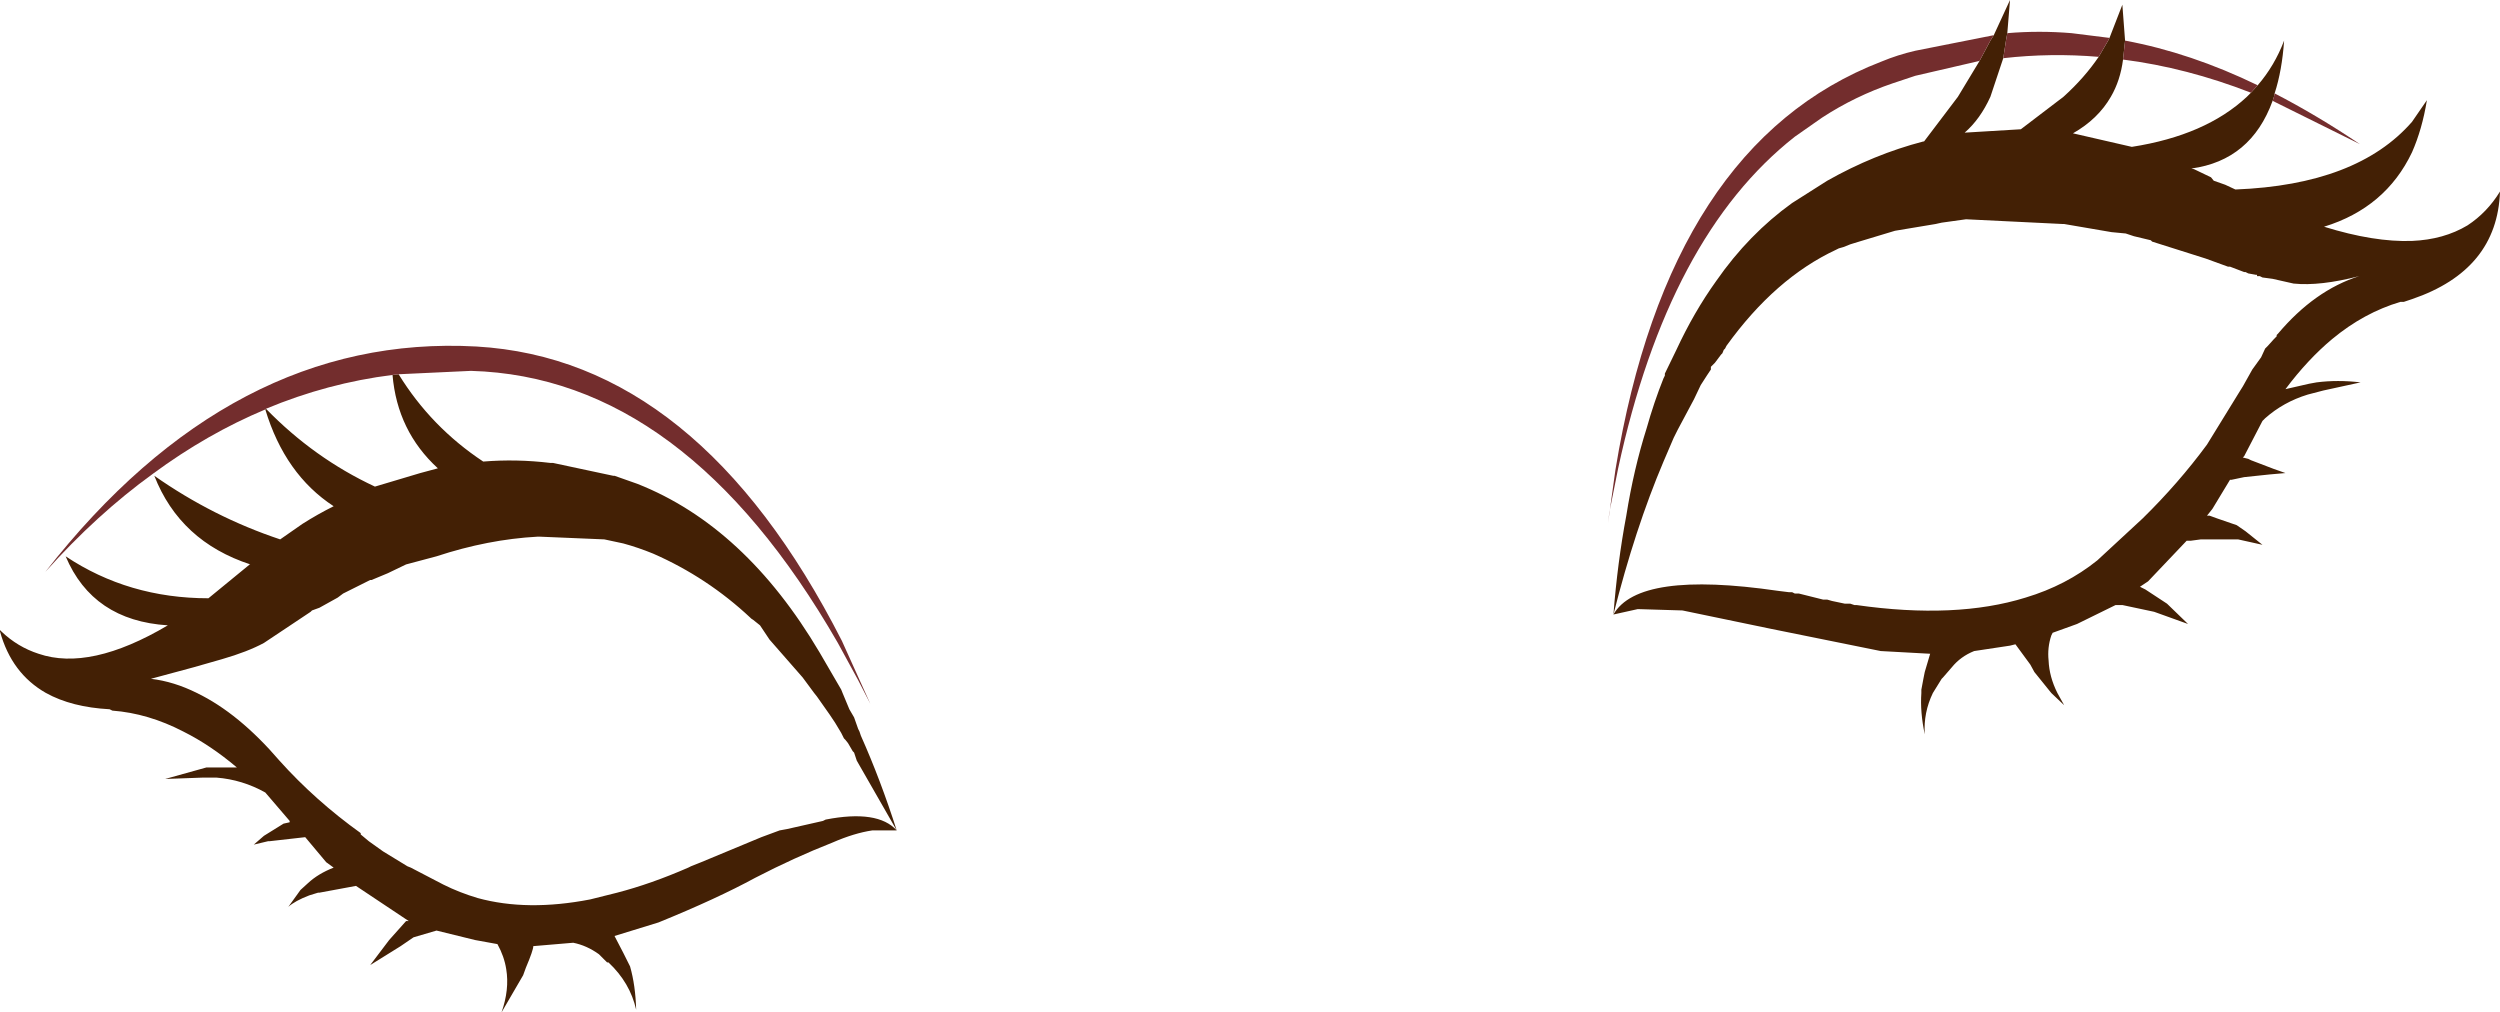 <?xml version="1.0" encoding="UTF-8" standalone="no"?>
<svg xmlns:xlink="http://www.w3.org/1999/xlink" height="74.8px" width="184.7px" xmlns="http://www.w3.org/2000/svg">
  <g transform="matrix(1.0, 0.0, 0.0, 1.0, 92.35, 37.4)">
    <path d="M-62.9 -9.75 Q-60.5 -5.85 -56.65 -3.3 -54.2 -3.5 -51.7 -3.2 L-51.5 -3.2 -47.05 -2.25 -46.95 -2.25 -45.25 -1.65 Q-37.3 1.5 -31.8 10.8 L-30.2 13.55 -30.1 13.8 -29.6 15.0 -29.25 15.6 -28.95 16.45 -28.85 16.65 -28.75 16.95 Q-27.3 20.2 -26.1 23.95 L-27.9 23.95 Q-29.25 24.15 -30.85 24.85 -33.65 25.95 -36.55 27.45 -39.4 29.0 -43.7 30.75 L-46.95 31.75 -46.3 33.0 -46.1 33.4 -45.8 34.0 Q-45.4 35.4 -45.35 37.2 -45.8 35.2 -47.4 33.7 L-47.5 33.7 -48.1 33.1 Q-49.0 32.45 -50.0 32.25 L-52.95 32.5 Q-52.95 32.8 -53.5 34.1 L-53.7 34.65 -55.3 37.4 Q-54.7 35.7 -54.95 34.2 -55.1 33.25 -55.6 32.35 L-57.25 32.05 -60.1 31.35 -61.8 31.85 -62.75 32.5 -65.0 33.9 -63.6 32.05 -62.35 30.65 -62.15 30.65 -62.45 30.45 -66.05 28.05 -68.75 28.55 -68.85 28.55 -69.5 28.75 Q-70.55 29.15 -71.05 29.6 L-70.15 28.35 -69.6 27.85 Q-68.85 27.15 -67.7 26.7 L-68.25 26.3 -69.8 24.45 -72.45 24.75 -72.55 24.75 -73.6 25.0 -72.85 24.35 -71.4 23.45 -70.95 23.35 -70.95 23.25 -72.75 21.15 Q-74.45 20.2 -76.35 20.05 L-77.4 20.05 -80.15 20.15 -77.1 19.3 -76.65 19.3 -74.85 19.3 Q-76.8 17.65 -78.8 16.65 -81.4 15.3 -84.05 15.1 L-84.25 15.0 Q-87.05 14.85 -88.95 13.8 -91.5 12.35 -92.35 9.25 L-92.35 9.15 -92.25 9.25 Q-91.05 10.4 -89.5 10.9 -85.7 12.2 -79.95 8.8 -85.5 8.45 -87.5 3.7 -82.85 6.8 -76.95 6.8 L-73.9 4.3 -73.85 4.3 Q-79.05 2.6 -80.95 -2.25 -76.6 0.8 -71.65 2.45 L-70.0 1.3 Q-68.9 0.6 -67.7 0.0 -71.3 -2.35 -72.75 -7.15 L-72.7 -7.2 Q-69.15 -3.55 -64.65 -1.45 L-61.3 -2.45 -60.0 -2.8 Q-63.0 -5.55 -63.35 -9.7 L-62.9 -9.75 M74.45 -31.1 Q75.7 -32.55 76.4 -34.4 76.25 -32.2 75.7 -30.5 L75.65 -30.25 75.55 -29.95 Q73.95 -25.55 69.55 -24.95 L69.75 -24.9 71.0 -24.3 71.2 -24.05 72.05 -23.75 72.8 -23.4 Q81.8 -23.75 85.85 -28.4 L86.95 -30.0 Q86.6 -27.85 85.85 -26.15 83.9 -22.05 79.35 -20.65 83.05 -19.5 85.85 -19.6 88.2 -19.7 89.95 -20.75 91.4 -21.7 92.35 -23.25 92.15 -17.45 85.85 -15.3 L85.25 -15.1 85.0 -15.1 Q82.3 -14.3 79.95 -12.35 78.15 -10.85 76.5 -8.65 L78.25 -9.05 78.8 -9.15 Q80.35 -9.35 82.05 -9.15 L79.3 -8.55 78.15 -8.25 Q76.35 -7.7 75.0 -6.5 L74.8 -6.3 73.45 -3.7 73.35 -3.6 73.75 -3.5 73.95 -3.4 75.65 -2.75 76.5 -2.45 75.35 -2.35 73.45 -2.15 72.5 -1.95 72.4 -1.95 71.1 0.2 70.7 0.7 70.9 0.7 71.45 0.9 72.9 1.4 73.55 1.85 74.8 2.85 73.0 2.45 72.25 2.45 70.25 2.45 69.5 2.55 69.2 2.55 66.35 5.55 65.75 5.95 66.15 6.15 67.75 7.2 69.3 8.7 66.8 7.8 64.45 7.3 63.95 7.3 61.1 8.7 59.3 9.35 59.2 9.55 Q58.9 10.45 59.0 11.4 59.05 12.6 59.65 13.8 L60.15 14.7 59.2 13.8 57.95 12.25 57.65 11.7 56.55 10.2 56.15 10.3 53.5 10.7 Q52.5 11.1 51.85 11.9 L51.2 12.65 51.1 12.75 50.45 13.8 Q49.75 15.25 49.85 16.85 49.5 15.2 49.6 13.8 L49.6 13.55 49.75 12.75 49.85 12.25 50.25 10.9 46.6 10.7 38.45 9.05 31.95 7.7 28.65 7.6 26.85 8.0 Q28.7 4.75 39.0 6.25 L39.8 6.35 40.05 6.35 40.25 6.45 40.55 6.45 42.35 6.9 42.65 6.9 43.0 7.0 43.95 7.2 44.35 7.2 44.65 7.3 44.8 7.3 Q52.15 8.35 57.3 6.75 60.3 5.85 62.6 4.0 L65.95 0.9 Q68.6 -1.7 70.7 -4.55 L73.1 -8.45 73.35 -8.85 74.05 -10.1 74.7 -11.0 75.0 -11.65 75.2 -11.85 75.65 -12.35 75.85 -12.55 75.85 -12.65 75.95 -12.75 Q78.65 -15.95 81.95 -17.0 79.05 -16.25 77.1 -16.45 L75.55 -16.8 74.8 -16.9 74.6 -17.0 74.4 -17.0 74.4 -17.1 74.3 -17.1 73.75 -17.2 73.55 -17.3 73.45 -17.3 72.4 -17.7 72.25 -17.7 70.6 -18.3 66.65 -19.55 66.55 -19.65 65.3 -19.95 64.7 -20.15 63.65 -20.25 60.15 -20.85 60.05 -20.85 52.9 -21.2 51.1 -20.95 50.65 -20.85 47.65 -20.35 45.0 -19.55 44.35 -19.35 43.85 -19.15 43.5 -19.05 43.3 -18.95 Q38.8 -16.85 35.2 -11.85 L35.1 -11.65 35.0 -11.55 34.9 -11.3 34.8 -11.2 34.35 -10.6 34.05 -10.3 34.05 -10.1 33.75 -9.65 33.3 -8.95 32.8 -7.9 31.6 -5.65 31.3 -5.05 30.55 -3.3 Q28.45 1.65 26.85 8.0 27.15 4.15 27.8 0.7 28.35 -2.75 29.3 -5.75 29.85 -7.7 30.55 -9.45 L30.65 -9.65 30.65 -9.8 31.5 -11.55 Q32.8 -14.35 34.45 -16.65 36.85 -20.1 40.05 -22.4 L42.65 -24.05 Q46.1 -26.0 49.75 -26.95 L49.8 -26.95 52.3 -30.25 53.9 -32.9 54.7 -34.4 54.95 -34.8 56.15 -37.4 55.95 -34.95 55.85 -34.4 55.65 -33.1 54.7 -30.25 Q53.95 -28.6 52.8 -27.6 L56.95 -27.85 60.1 -30.25 Q61.65 -31.65 62.7 -33.2 L63.4 -34.4 63.5 -34.6 64.45 -37.05 64.65 -34.4 64.5 -33.0 Q64.3 -31.45 63.6 -30.25 62.65 -28.6 60.8 -27.55 L65.15 -26.55 Q70.6 -27.4 73.65 -30.25 L73.95 -30.55 74.45 -31.1 M-46.3 2.75 L-47.7 2.45 -52.45 2.25 -52.65 2.25 Q-56.3 2.45 -60.1 3.7 L-62.35 4.3 -63.7 4.95 -64.9 5.45 -65.0 5.45 -67.0 6.45 -67.4 6.75 -68.75 7.5 -69.3 7.7 -69.4 7.8 -72.85 10.1 Q-74.05 10.75 -75.95 11.3 L-78.05 11.9 -81.2 12.75 Q-79.5 12.95 -77.8 13.8 -74.7 15.3 -71.7 18.8 -69.05 21.75 -65.7 24.15 L-65.7 24.25 -65.1 24.75 -64.05 25.5 -62.25 26.6 -62.0 26.7 -59.6 27.95 Q-58.4 28.55 -57.05 28.95 -53.4 29.95 -48.75 29.05 L-46.75 28.55 Q-44.25 27.9 -41.5 26.7 L-41.3 26.6 -40.55 26.3 -36.1 24.45 -34.75 23.95 -34.2 23.85 -31.55 23.25 -31.35 23.15 Q-27.5 22.4 -26.1 23.95 L-29.05 18.8 -29.25 18.2 -29.35 18.1 -29.7 17.5 -29.9 17.25 -30.0 17.15 -30.2 16.75 -30.65 16.0 -31.05 15.4 -32.0 14.05 -32.2 13.8 -33.05 12.65 -35.5 9.85 -36.2 8.8 -36.7 8.4 -36.85 8.3 -36.9 8.25 Q-40.1 5.25 -44.1 3.5 -45.2 3.05 -46.3 2.75" fill="#432005" fill-rule="evenodd" stroke="none"/>
    <path d="M-72.75 -7.15 Q-77.05 -5.35 -81.05 -2.4 -85.2 0.6 -89.0 4.85 -75.2 -12.8 -57.15 -11.8 -40.75 -10.85 -30.15 9.95 L-28.05 14.6 -28.95 12.85 -30.45 10.1 Q-41.75 -9.55 -57.55 -10.0 L-62.9 -9.75 -63.35 -9.7 Q-68.15 -9.1 -72.7 -7.2 L-72.75 -7.15 M74.45 -31.1 L73.95 -30.55 Q69.2 -32.4 64.5 -33.0 L64.65 -34.4 Q69.5 -33.5 74.45 -31.1 M63.5 -34.6 L63.4 -34.4 62.7 -33.2 Q59.15 -33.5 55.65 -33.1 L55.85 -34.4 55.95 -34.95 Q58.3 -35.15 60.7 -34.95 L63.5 -34.6 M54.95 -34.8 L54.7 -34.4 53.9 -32.9 49.15 -31.8 47.5 -31.25 Q44.7 -30.3 42.25 -28.7 L40.25 -27.3 Q30.9 -19.95 27.2 -2.8 L26.55 0.45 26.45 1.25 27.0 -2.7 Q30.95 -26.8 46.65 -32.85 47.85 -33.35 49.15 -33.65 L54.95 -34.8 M75.55 -29.95 L75.65 -30.25 75.7 -30.5 Q78.8 -28.9 82.0 -26.75 L75.55 -29.95" fill="#732d2d" fill-rule="evenodd" stroke="none"/>
  </g>
</svg>
